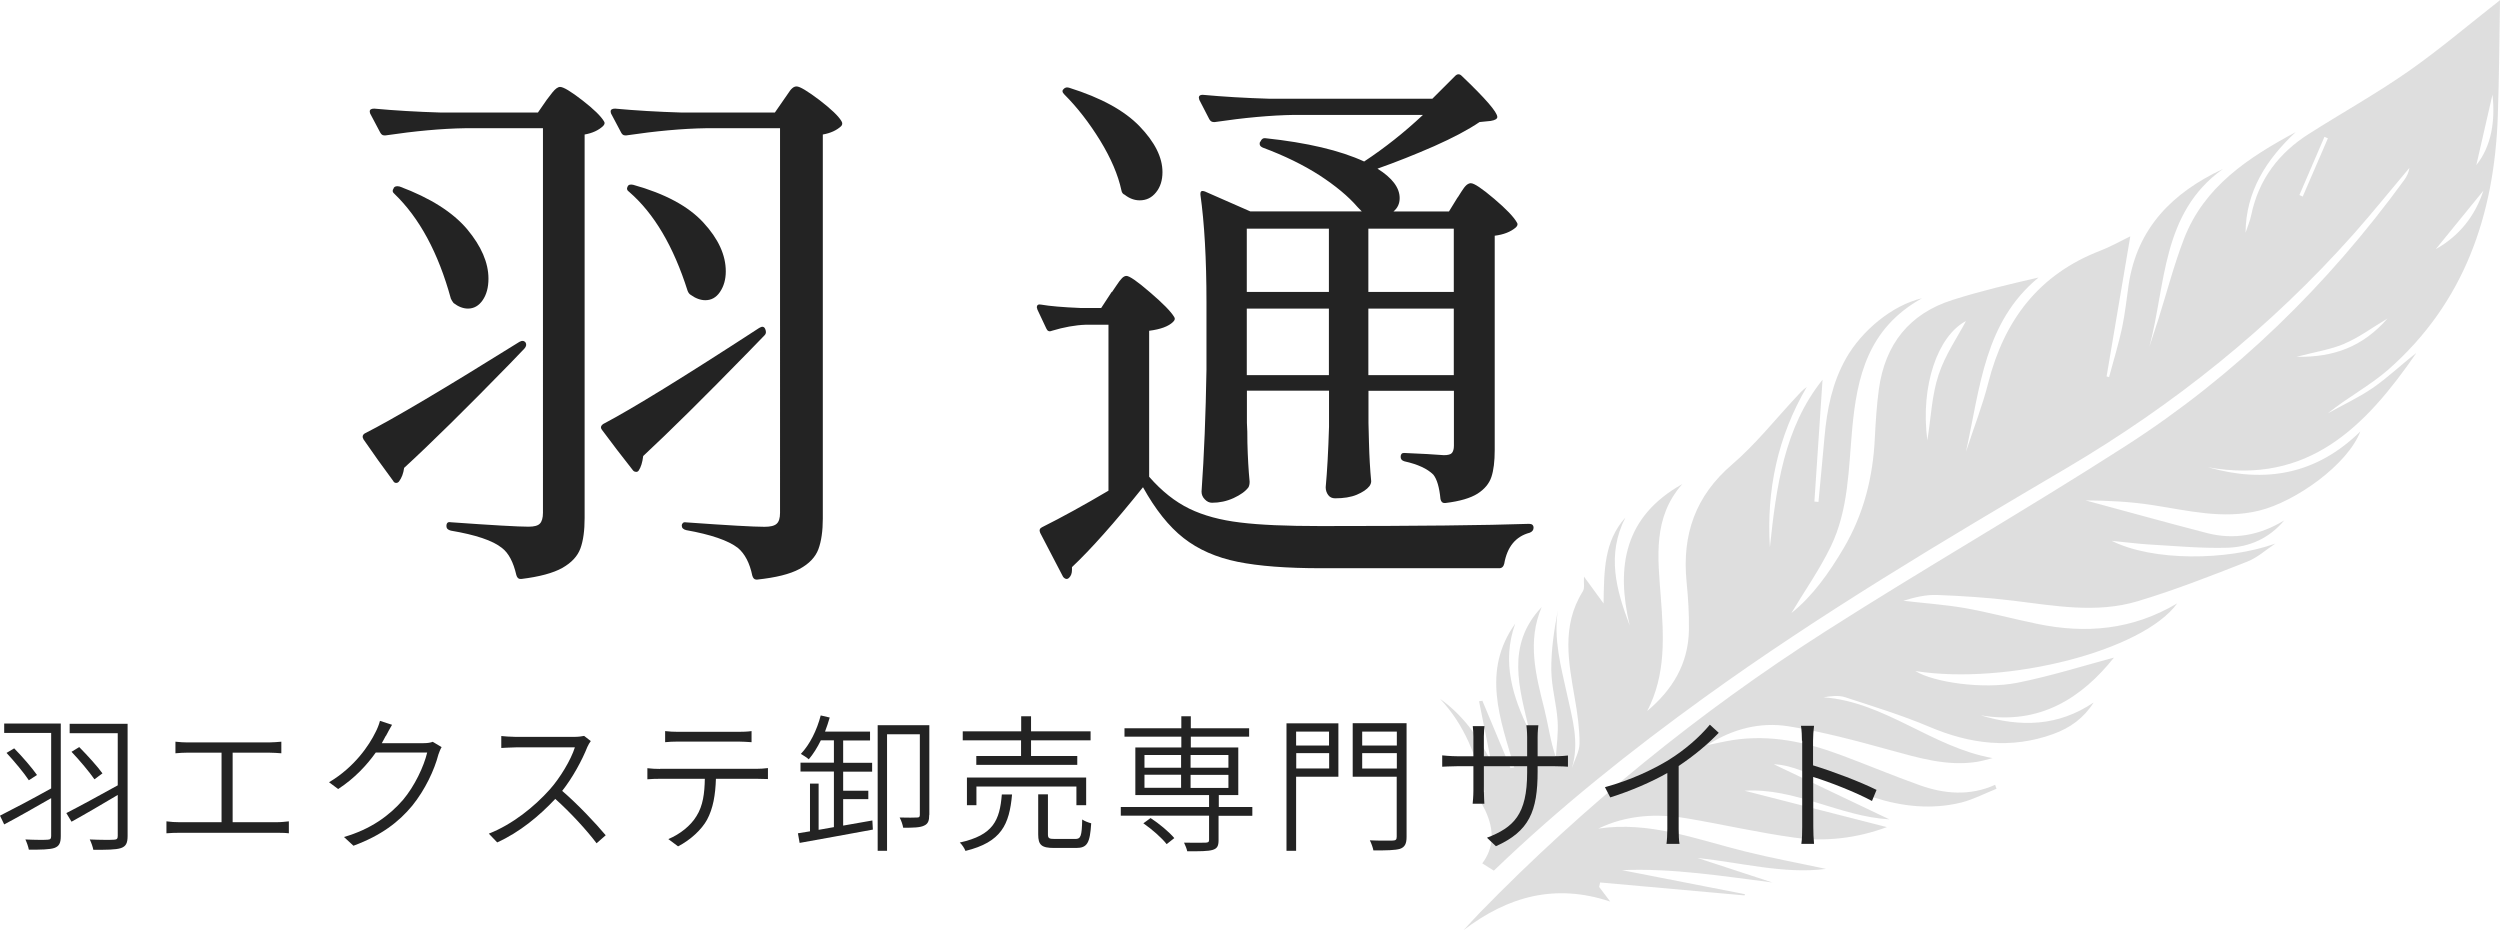 <?xml version="1.0" encoding="UTF-8"?><svg id="_レイヤー_2" xmlns="http://www.w3.org/2000/svg" viewBox="0 0 202.78 75.44"><defs><style>.cls-1,.cls-2{fill:#232323;}.cls-2{opacity:.15;}</style></defs><g id="_レイヤー_1-2"><path class="cls-1" d="M29.49,35.65c-.12-.21-.09-.37.09-.49,2.31-1.17,6.49-3.65,12.55-7.43.21-.12.38-.1.5.05.09.15.06.32-.09.49l-1.21,1.26c-3.51,3.6-6.36,6.41-8.55,8.42-.06.45-.2.81-.4,1.08-.06.09-.14.14-.25.14s-.19-.06-.25-.18l-1.21-1.66-1.17-1.67ZM37.73,10.4c-1.92.03-4.07.23-6.44.58h-.14c-.12,0-.22-.07-.31-.23l-.81-1.53s-.04-.09-.04-.18c0-.15.12-.23.36-.23,1.62.15,3.44.26,5.45.32h7.83l.72-1.04c.09-.12.25-.32.47-.61.23-.28.43-.43.61-.43.27,0,.87.36,1.8,1.08.93.72,1.51,1.29,1.76,1.71.09.12.06.26-.09.4-.36.33-.85.56-1.48.67v31.1c0,1.02-.11,1.84-.34,2.47s-.71,1.15-1.46,1.58c-.75.42-1.86.72-3.33.9h-.09c-.15,0-.26-.11-.32-.32-.24-1.05-.63-1.79-1.17-2.2-.75-.6-2.13-1.06-4.14-1.4-.24-.06-.36-.18-.36-.36,0-.27.12-.37.36-.32,3.36.24,5.46.36,6.3.36.45,0,.76-.08.92-.25.16-.16.25-.46.25-.88V10.4h-6.3ZM31.92,15.26c.09-.15.25-.19.5-.13,2.49.93,4.31,2.09,5.47,3.46,1.15,1.38,1.73,2.72,1.73,4.01,0,.72-.16,1.3-.47,1.75-.31.45-.71.68-1.19.68-.39,0-.78-.15-1.17-.45-.09-.12-.17-.24-.22-.36-1.02-3.72-2.55-6.55-4.59-8.51-.15-.12-.17-.27-.04-.45ZM48.84,34.88c-.15-.18-.12-.34.09-.49,2.34-1.23,6.55-3.82,12.65-7.79.24-.15.4-.12.49.09.09.21.07.38-.04.49l-1.31,1.35c-3.57,3.66-6.42,6.48-8.55,8.46-.06.51-.18.9-.36,1.17-.06.09-.14.13-.25.11-.11-.01-.19-.07-.25-.16l-1.26-1.62-1.22-1.62ZM57.26,10.4c-1.92.03-4.07.23-6.44.58h-.13c-.12,0-.23-.07-.31-.23l-.81-1.53s-.04-.09-.04-.18c0-.15.12-.23.36-.23,1.62.15,3.43.26,5.44.32h7.52l.72-1.04c.09-.12.2-.28.34-.49.13-.21.25-.36.36-.45.1-.09.22-.14.34-.14.27,0,.88.37,1.85,1.1.96.74,1.56,1.31,1.8,1.73.09.15.07.29-.04.4-.36.33-.85.56-1.48.67v31.14c0,1.02-.12,1.85-.36,2.5-.24.64-.75,1.18-1.53,1.6-.78.42-1.92.7-3.42.86h-.09c-.15,0-.26-.11-.32-.32-.21-1.02-.6-1.77-1.17-2.25-.78-.6-2.18-1.08-4.19-1.44-.24-.06-.36-.18-.36-.36,0-.09.03-.16.09-.22.06-.06.15-.07.27-.05,3.36.24,5.47.36,6.35.36.48,0,.81-.08.99-.25.18-.16.27-.46.27-.88V10.4h-5.98ZM50.91,15.13c.06-.15.21-.19.45-.14,2.58.72,4.48,1.74,5.69,3.06,1.22,1.32,1.82,2.64,1.82,3.96,0,.66-.16,1.21-.47,1.67s-.71.67-1.19.67c-.39,0-.8-.15-1.21-.45-.09-.06-.17-.16-.23-.32-1.14-3.6-2.72-6.27-4.73-8.01-.18-.12-.23-.27-.13-.45Z"/><path class="cls-1" d="M90.2,23.68c.09-.12.22-.31.38-.56.16-.25.31-.44.43-.56.12-.12.24-.18.36-.18.24,0,.88.44,1.91,1.33,1.04.89,1.69,1.55,1.96,2,.09.12.06.26-.09.4-.36.36-1.01.6-1.94.72v11.84c1.02,1.17,2.11,2.03,3.26,2.59,1.15.56,2.53.93,4.12,1.12,1.59.2,3.76.29,6.52.29,7.77,0,13.41-.06,16.92-.18.24,0,.36.11.36.32,0,.18-.11.32-.31.4-1.14.3-1.83,1.14-2.07,2.52-.06.24-.2.36-.4.36h-14.45c-2.79,0-5.05-.17-6.77-.52-1.73-.35-3.19-.99-4.39-1.93-1.2-.94-2.29-2.32-3.29-4.12-2.31,2.88-4.23,5.04-5.76,6.48v.23c0,.27-.08.48-.23.63-.09.09-.18.12-.27.09-.09-.03-.17-.09-.23-.18l-1.85-3.55c-.09-.21-.04-.36.14-.45,1.62-.81,3.42-1.8,5.4-2.97v-13.46h-1.84c-.87.03-1.79.2-2.75.49-.21.09-.36.03-.45-.18l-.72-1.53-.05-.18c0-.21.12-.28.36-.23.69.12,1.74.21,3.15.27h1.71l.85-1.3ZM86.28,7.21c.12-.12.27-.15.45-.09,2.58.81,4.48,1.85,5.71,3.13,1.23,1.28,1.85,2.51,1.85,3.71,0,.66-.17,1.21-.52,1.64-.35.44-.79.65-1.33.65-.42,0-.83-.15-1.21-.45-.15-.06-.24-.18-.27-.36-.27-1.26-.85-2.61-1.73-4.05-.89-1.44-1.85-2.68-2.9-3.73-.18-.18-.2-.33-.04-.45ZM118.23,16.03c.06-.09.16-.25.31-.49.15-.24.28-.41.4-.52.12-.1.24-.16.36-.16.27,0,.9.42,1.89,1.26.99.84,1.6,1.48,1.85,1.93.09.12.06.26-.09.4-.42.36-.99.58-1.71.67v17.37c0,.93-.09,1.66-.27,2.2-.18.54-.56.99-1.12,1.35-.57.36-1.44.62-2.61.76h-.09c-.15,0-.26-.1-.31-.32-.09-.96-.29-1.62-.58-1.98-.48-.48-1.26-.84-2.34-1.08-.21-.06-.31-.18-.31-.36,0-.21.09-.32.27-.32l1.89.09,1.35.09c.33,0,.55-.06.65-.18.1-.12.16-.32.16-.58v-4.46h-6.93v2.61l.04,1.57c.03,1.17.09,2.22.18,3.15,0,.12-.04.26-.14.4-.21.27-.56.5-1.03.7-.48.2-1.07.29-1.76.29-.24,0-.43-.09-.56-.27-.13-.18-.2-.39-.2-.63.12-1.29.21-2.93.27-4.9v-2.93h-6.66v2.61c.03.42.04.96.04,1.62.03,1.17.09,2.22.18,3.15,0,.18-.03.33-.09.45-.24.33-.65.62-1.21.88-.57.26-1.16.38-1.75.38-.21,0-.41-.09-.58-.27-.18-.18-.27-.39-.27-.63.21-2.97.34-6.27.4-9.9v-5.45c0-3.54-.17-6.45-.49-8.73v-.09c0-.21.12-.27.36-.18l3.69,1.62h9.04l-.04-.04-.31-.32c-.75-.87-1.78-1.72-3.08-2.57-1.31-.84-2.84-1.59-4.61-2.25-.21-.09-.29-.24-.22-.45l.04-.04c.09-.21.23-.3.4-.27,3.39.36,6.06.99,8.01,1.89,1.68-1.11,3.27-2.37,4.77-3.78h-10.44c-1.92.03-4.07.23-6.44.58h-.09c-.15,0-.27-.07-.36-.23l-.81-1.57-.04-.18c0-.15.1-.23.31-.23,1.62.15,3.44.26,5.45.32h13.18l1.85-1.85c.18-.18.36-.18.54,0,1.92,1.83,2.88,2.94,2.88,3.33,0,.15-.18.26-.54.32l-.9.09c-.93.63-2.16,1.28-3.69,1.96-1.53.67-3.06,1.28-4.59,1.82,1.2.75,1.8,1.55,1.8,2.39,0,.45-.17.81-.5,1.08h4.5l.72-1.17ZM107.79,23.68v-5.13h-6.66v5.13h6.66ZM101.13,25.03v5.4h6.66v-5.4h-6.66ZM117.92,23.68v-5.13h-6.93v5.13h6.93ZM110.99,25.03v5.4h6.93v-5.4h-6.93Z"/><path class="cls-1" d="M4.93,67.82c0,.56-.13.82-.52.96-.38.13-1.09.14-2.07.14-.04-.23-.17-.6-.28-.83.78.04,1.57.04,1.79.02.23-.01.3-.07.3-.3v-3.07c-1.34.77-2.73,1.56-3.81,2.13l-.34-.71c1.03-.52,2.63-1.36,4.15-2.21v-4.5H.34v-.76h4.59v9.1ZM1.15,60.7c.67.68,1.46,1.6,1.85,2.16l-.66.43c-.38-.58-1.18-1.54-1.81-2.22l.62-.37ZM10.35,67.81c0,.59-.14.84-.54.98-.42.14-1.18.14-2.24.14-.04-.23-.17-.6-.29-.84.85.04,1.71.04,1.97.02.23-.01.3-.08.3-.31v-3.32c-1.33.79-2.71,1.6-3.75,2.17l-.42-.7c1.02-.52,2.64-1.4,4.17-2.25v-4.23h-3.9v-.76h4.7v9.09ZM6.43,60.6c.67.68,1.49,1.58,1.88,2.13l-.65.48c-.4-.58-1.21-1.55-1.86-2.23l.62-.38Z"/><path class="cls-1" d="M15.21,60.22h6.6c.36,0,.73-.04,1.01-.06v.94c-.29-.02-.67-.05-1.01-.05h-2.94v5.64h3.59c.36,0,.67-.04.97-.07v.97c-.31-.04-.74-.04-.97-.04h-7.93c-.32,0-.67.01-1.03.04v-.97c.35.05.71.07,1.03.07h3.44v-5.64h-2.76c-.23,0-.7.02-.98.05v-.94c.31.04.74.06.98.06Z"/><path class="cls-1" d="M31.29,59.69c-.1.19-.2.38-.32.59h3.39c.32,0,.56-.04.74-.11l.72.43c-.1.16-.2.43-.26.6-.32,1.24-1.07,2.85-2.12,4.15-1.09,1.32-2.52,2.42-4.77,3.25l-.77-.71c2.16-.62,3.68-1.73,4.79-3.01.95-1.13,1.69-2.71,1.96-3.84h-4.17c-.72,1.01-1.71,2.09-3.05,2.96l-.74-.55c2.06-1.22,3.26-3,3.78-4.08.11-.2.28-.61.35-.9l.98.32c-.18.29-.37.67-.49.89Z"/><path class="cls-1" d="M47.64,60.59c-.41,1.04-1.19,2.49-2.04,3.56,1.27,1.09,2.73,2.64,3.53,3.6l-.74.65c-.8-1.06-2.11-2.49-3.35-3.6-1.3,1.39-2.9,2.71-4.71,3.53l-.68-.71c1.93-.76,3.69-2.18,4.95-3.59.82-.92,1.71-2.39,2.03-3.41h-4.79c-.42,0-1.07.05-1.18.05v-.97c.13.02.8.07,1.18.07h4.7c.36,0,.66-.04.84-.08l.54.42c-.07.08-.22.34-.28.48Z"/><path class="cls-1" d="M53.54,62.36h7.84c.25,0,.62-.02.91-.06v.89c-.26-.01-.62-.02-.91-.02h-3.31c-.04,1.31-.23,2.41-.72,3.32-.43.79-1.34,1.64-2.35,2.16l-.79-.59c.95-.4,1.81-1.08,2.28-1.86.54-.85.66-1.88.68-3.03h-3.63c-.37,0-.7.01-1.03.04v-.9c.32.04.66.06,1.03.06ZM55.01,59.36h4.86c.32,0,.76-.01,1.09-.06v.9c-.35-.02-.76-.05-1.09-.05h-4.85c-.4,0-.77.02-1.07.05v-.9c.34.04.67.06,1.06.06Z"/><path class="cls-1" d="M68.37,66.97c.78-.13,1.59-.28,2.39-.42l.04.74c-2.11.4-4.38.79-5.94,1.08l-.14-.78.98-.16v-3.87h.7v3.75l1.24-.22v-4.51h-2.71v-.72h2.71v-1.81h-1.06c-.29.59-.62,1.12-.98,1.54-.13-.12-.46-.34-.64-.44.73-.77,1.3-1.92,1.61-3.12l.73.17c-.11.38-.24.77-.38,1.14h3.65v.72h-2.18v1.81h2.35v.72h-2.35v1.55h2.04v.68h-2.04v2.15ZM75.37,66.09c0,.47-.08.73-.42.88-.32.16-.89.17-1.69.17-.04-.24-.16-.6-.29-.83.66.02,1.22.01,1.42,0,.17,0,.22-.05.22-.23v-6.52h-2.66v9.45h-.76v-10.19h4.19v7.28Z"/><path class="cls-1" d="M82.09,64.44c-.22,2.45-.86,3.86-3.78,4.58-.07-.2-.29-.53-.46-.68,2.72-.6,3.24-1.79,3.41-3.9h.83ZM82.83,60.05h-4.74v-.73h4.74v-1.22h.8v1.22h4.83v.73h-4.83v1.27h3.75v.72h-8.19v-.72h3.63v-1.27ZM87.31,65.31v-1.51h-8.11v1.51h-.77v-2.24h9.67v2.24h-.79ZM87.22,68.05c.44,0,.53-.22.56-1.58.18.13.5.25.73.31-.1,1.6-.32,2-1.22,2h-1.79c-1.02,0-1.29-.24-1.29-1.1v-3.25h.79v3.24c0,.32.08.38.56.38h1.66Z"/><path class="cls-1" d="M101.56,66.17h-2.72v1.98c0,.47-.11.68-.49.79-.37.11-1.01.11-2.05.11-.04-.2-.16-.49-.26-.7.82.01,1.56.01,1.75,0,.2-.01.28-.05.28-.22v-1.97h-7.16v-.7h7.16v-.97h-5.98v-3.86h3.73v-.88h-4.61v-.68h4.61v-.97h.77v.97h4.73v.68h-4.73v.88h3.85v3.86h-1.58v.97h2.72v.7ZM93.32,66.35c.71.46,1.52,1.14,1.93,1.63l-.62.49c-.38-.49-1.19-1.21-1.89-1.69l.59-.43ZM92.83,62.27h2.97v-1.03h-2.97v1.03ZM92.83,63.9h2.97v-1.06h-2.97v1.06ZM96.57,61.24v1.03h3.07v-1.03h-3.07ZM99.64,62.85h-3.07v1.06h3.07v-1.06Z"/><path class="cls-1" d="M108.56,63h-3.43v6.01h-.78v-10.34h4.21v4.33ZM105.13,59.34v1.13h2.67v-1.13h-2.67ZM107.81,62.33v-1.24h-2.67v1.24h2.67ZM114.09,67.88c0,.56-.14.83-.53.97-.4.12-1.09.13-2.16.13-.04-.22-.17-.59-.29-.82.83.04,1.63.02,1.87.02.23-.01.31-.08.31-.31v-4.87h-3.57v-4.34h4.37v9.21ZM110.49,59.34v1.13h2.81v-1.13h-2.81ZM113.3,62.34v-1.25h-2.81v1.25h2.81Z"/><path class="cls-1" d="M121.33,68.63l-.72-.68c2.16-.84,3.26-1.86,3.26-5.3v-.5h-3.51v2c0,.42.04.95.04,1.04h-.95c.01-.1.06-.61.06-1.04v-2h-1.34c-.52,0-1.08.04-1.19.04v-.92c.08.01.7.07,1.19.07h1.34v-1.6c0-.24-.02-.58-.05-.84h.95c-.01.1-.05.43-.05.83v1.61h3.51v-1.55c0-.47-.05-.86-.06-.96h.97c-.01.11-.06.49-.06.96v1.55h1.39c.52,0,.92-.04,1.07-.06v.91c-.11-.01-.55-.04-1.06-.04h-1.4v.42c0,3.24-.68,4.86-3.39,6.07Z"/><path class="cls-1" d="M135.43,61.59c1.26-.79,2.42-1.8,3.26-2.81l.72.66c-.92.96-2.01,1.86-3.25,2.69v5.1c0,.43.02,1.01.07,1.22h-1.06c.04-.22.07-.79.07-1.22v-4.53c-1.27.72-2.94,1.45-4.63,1.98l-.43-.83c2.06-.56,3.91-1.43,5.24-2.25Z"/><path class="cls-1" d="M146.16,60.08c0-.32-.02-.85-.08-1.21h1.06c-.05.36-.08.88-.08,1.21v2c1.58.48,3.85,1.34,5.15,1.99l-.37.9c-1.31-.71-3.44-1.54-4.77-1.95.01,1.85.01,3.73.01,4.05,0,.38.02,1,.06,1.38h-1.03c.06-.37.07-.94.07-1.38v-6.99Z"/><path class="cls-2" d="M195.97,28.65c-1.17.9-2.25,1.94-3.47,2.79-1.16.8-2.46,1.4-3.69,2.09,1.59-1.29,3.41-2.24,4.91-3.55,6.16-5.42,8.59-12.52,8.88-20.5.11-3.14.13-6.28.18-9.43,0-.04-.1-.08-.02-.02-2.48,1.94-4.85,3.96-7.39,5.74-2.62,1.83-5.42,3.39-8.11,5.1-2.42,1.54-4.05,3.68-4.65,6.54-.1.5-.31.98-.47,1.47.03-3.37,1.69-5.94,4.06-8.16-3.84,2.07-7.42,4.4-9.06,8.67-.81,2.11-1.38,4.31-2.06,6.47-.24.76-.49,1.51-.74,2.27,1.35-5.06.98-10.86,5.96-14.42-4.09,1.92-6.95,4.78-7.64,9.38-.17,1.16-.29,2.33-.53,3.48-.29,1.35-.7,2.68-1.06,4.02-.07-.02-.14-.04-.2-.06.64-3.79,1.28-7.57,1.92-11.35.05,0,0-.01-.02,0-.8.39-1.58.83-2.4,1.15-5,1.92-7.81,5.65-9.1,10.73-.45,1.79-1.13,3.52-1.81,5.59,1.17-5.26,1.49-10.51,5.89-14.14-2.4.55-4.72,1.1-6.98,1.82-3.51,1.11-5.47,3.61-5.97,7.23-.18,1.32-.26,2.65-.33,3.99-.15,3.16-.9,6.15-2.52,8.9-1.18,2-2.51,3.89-4.25,5.28,1.04-1.74,2.27-3.49,3.19-5.38,1.46-3.01,1.45-6.35,1.75-9.61.39-4.17,1.27-8.11,5.66-10.55-2.45.58-4.9,2.65-6.16,4.87-1.13,1.99-1.55,4.15-1.75,6.38-.15,1.76-.33,3.51-.49,5.27-.11,0-.22-.02-.33-.03.22-3.31.44-6.63.66-9.88-3.12,3.9-3.76,8.73-4.27,13.6-.29-4.64.63-8.98,2.99-13.01-.36.25-.61.55-.88.84-1.71,1.83-3.28,3.82-5.17,5.44-2.99,2.56-4.07,5.7-3.7,9.5.13,1.33.22,2.66.19,3.99-.06,2.7-1.34,4.8-3.38,6.51,1.54-2.96,1.34-6.11,1.1-9.26-.24-3.2-.66-6.42,1.74-9.14-4.69,2.62-5.39,6.69-4.26,11.47-1.1-2.89-1.89-5.76-.35-8.76-1.74,1.93-1.73,4.32-1.77,6.97-.65-.89-1.08-1.48-1.59-2.18-.03.51.07.93-.09,1.19-1.76,2.8-1.16,5.75-.65,8.72.21,1.19.38,2.4.38,3.6,0,.67-.4,1.35-.62,2.02.63-2.08.03-4.04-.4-6.01-.49-2.23-1.1-4.45-.74-6.78-.31,1.62-.55,3.25-.53,4.87.02,1.36.42,2.72.51,4.08.07.98-.08,1.98-.14,2.97-.46-1.35-.62-2.67-.94-3.94-.69-2.74-1.4-5.46-.21-8.25-2.95,3.11-1.8,6.61-.98,10.1-1.37-2.79-2.28-5.63-1.17-8.75-2.74,3.84-1.21,7.75-.07,11.66-.1.02-.21.03-.31.05-.76-1.82-1.52-3.64-2.28-5.46-.09.01-.18.03-.27.04.33,1.63.66,3.27.98,4.9-1.03-2-2.29-3.78-4.14-5.09,2,2.13,2.98,4.7,3.6,7.55-.4-.04-.59-.05-.87-.08.36.6.7,1.07.93,1.57.78,1.66.68,3.07-.24,4.3l.94.59c5.33-5.13,11.11-9.74,17.11-14.07,9.4-6.78,19.34-12.69,29.31-18.56,8.74-5.15,16.57-11.42,23.32-19.01,1.55-1.75,3.01-3.57,4.52-5.36-.05.38-.21.69-.41.97-6.23,8.55-13.7,15.86-22.6,21.58-8.06,5.18-16.39,9.95-24.46,15.11-10.15,6.5-19.46,14.07-27.88,22.7-.47.48-.91.98-1.37,1.47,3.6-2.75,7.45-3.81,11.9-2.32-.3-.4-.6-.79-.9-1.19.03-.12.05-.24.08-.36,3.9.35,7.81.7,11.71,1.05.01-.03.03-.07.04-.1-3.31-.64-6.61-1.29-9.98-1.95,4.14-.17,8.17.49,12.2,1-2.03-.66-4.05-1.32-6.08-1.99,3.56.38,7.06,1.33,10.43.89-2.08-.45-4.37-.87-6.62-1.43-3.89-.97-7.69-2.46-11.85-1.84,2.31-1.11,4.73-1.24,7.19-.83,2.91.49,5.79,1.16,8.71,1.56,2.53.35,5.05.06,7.51-.85-3.9-1-7.73-1.97-11.54-2.95,4.09-.26,7.71,2.09,11.74,2.32-3.16-1.51-6.27-2.99-9.38-4.47.79.03,1.52.25,2.23.51,1.97.73,3.92,1.54,5.91,2.19,2.3.74,4.68.99,7.06.41.99-.25,1.92-.74,2.87-1.12-.04-.11-.07-.21-.11-.32-2.05.92-4.12.75-6.15.02-2.13-.76-4.22-1.64-6.34-2.43-2.84-1.06-5.74-1.69-8.79-1.22-.69.11-1.37.27-2.06.41,2.02-1.32,4.28-1.89,6.57-1.53,2.78.44,5.52,1.18,8.24,1.93,2.31.63,4.59,1.33,7.03.96.44-.07.86-.2,1.29-.31-4.9-.87-8.72-4.56-13.71-4.93.61-.1,1.23-.18,1.77,0,2.29.75,4.61,1.46,6.83,2.4,3.3,1.4,6.61,1.82,10.03.58,1.37-.49,2.5-1.31,3.28-2.56-2.88,1.95-5.94,2.02-9.17,1.04,4.82.83,8.23-1.44,10.82-4.68-2.4.64-5.08,1.49-7.83,2.04-2.82.56-6.85-.05-8.28-.95,7.41,1.17,18.46-1.63,21.24-5.49-3.65,2.17-7.44,2.48-11.37,1.66-1.94-.4-3.86-.92-5.81-1.27-1.66-.29-3.35-.4-5.03-.6.9-.28,1.81-.5,2.72-.47,2.06.08,4.12.21,6.16.46,3.38.41,6.77,1.05,10.11.05,3.01-.9,5.96-2.06,8.89-3.21.83-.32,1.53-.97,2.29-1.47-3.93,1.41-9.96,1.44-13.27-.22,1.12.11,2.04.23,2.96.29,2.13.12,4.27.33,6.4.27,1.8-.05,3.41-.76,4.63-2.22-1.96,1.2-4.05,1.6-6.26,1.03-3.29-.85-6.57-1.77-9.85-2.65,1.79.01,3.62.1,5.43.38,2.87.44,5.69,1.17,8.64.45,2.96-.72,7.19-3.74,8.21-6.42-3.6,3.52-7.74,4.21-12.36,2.9,8.17,1.48,12.82-3.36,16.88-9.23ZM200.86,13.39c.4-1.76.87-3.8,1.31-5.72.23,2.08-.06,4.16-1.31,5.72ZM201.43,15.47c-.67,2.04-1.93,3.65-3.86,4.74,1.3-1.6,2.59-3.18,3.86-4.74ZM159.47,26.03c-.67,1.28-1.7,2.75-2.23,4.38-.55,1.65-.61,3.46-.91,5.31-.58-4.46.86-8.5,3.15-9.69ZM186.77,15.94c-.09-.04-.18-.08-.26-.12.68-1.57,1.35-3.15,2.03-4.72.09.04.18.08.28.12-.68,1.57-1.36,3.15-2.04,4.72ZM190.17,27.87c1.17-.49,2.21-1.28,3.48-2.03-1.98,2.26-4.32,3.16-7.37,3.1,1.48-.39,2.75-.58,3.89-1.06Z"/></g></svg>